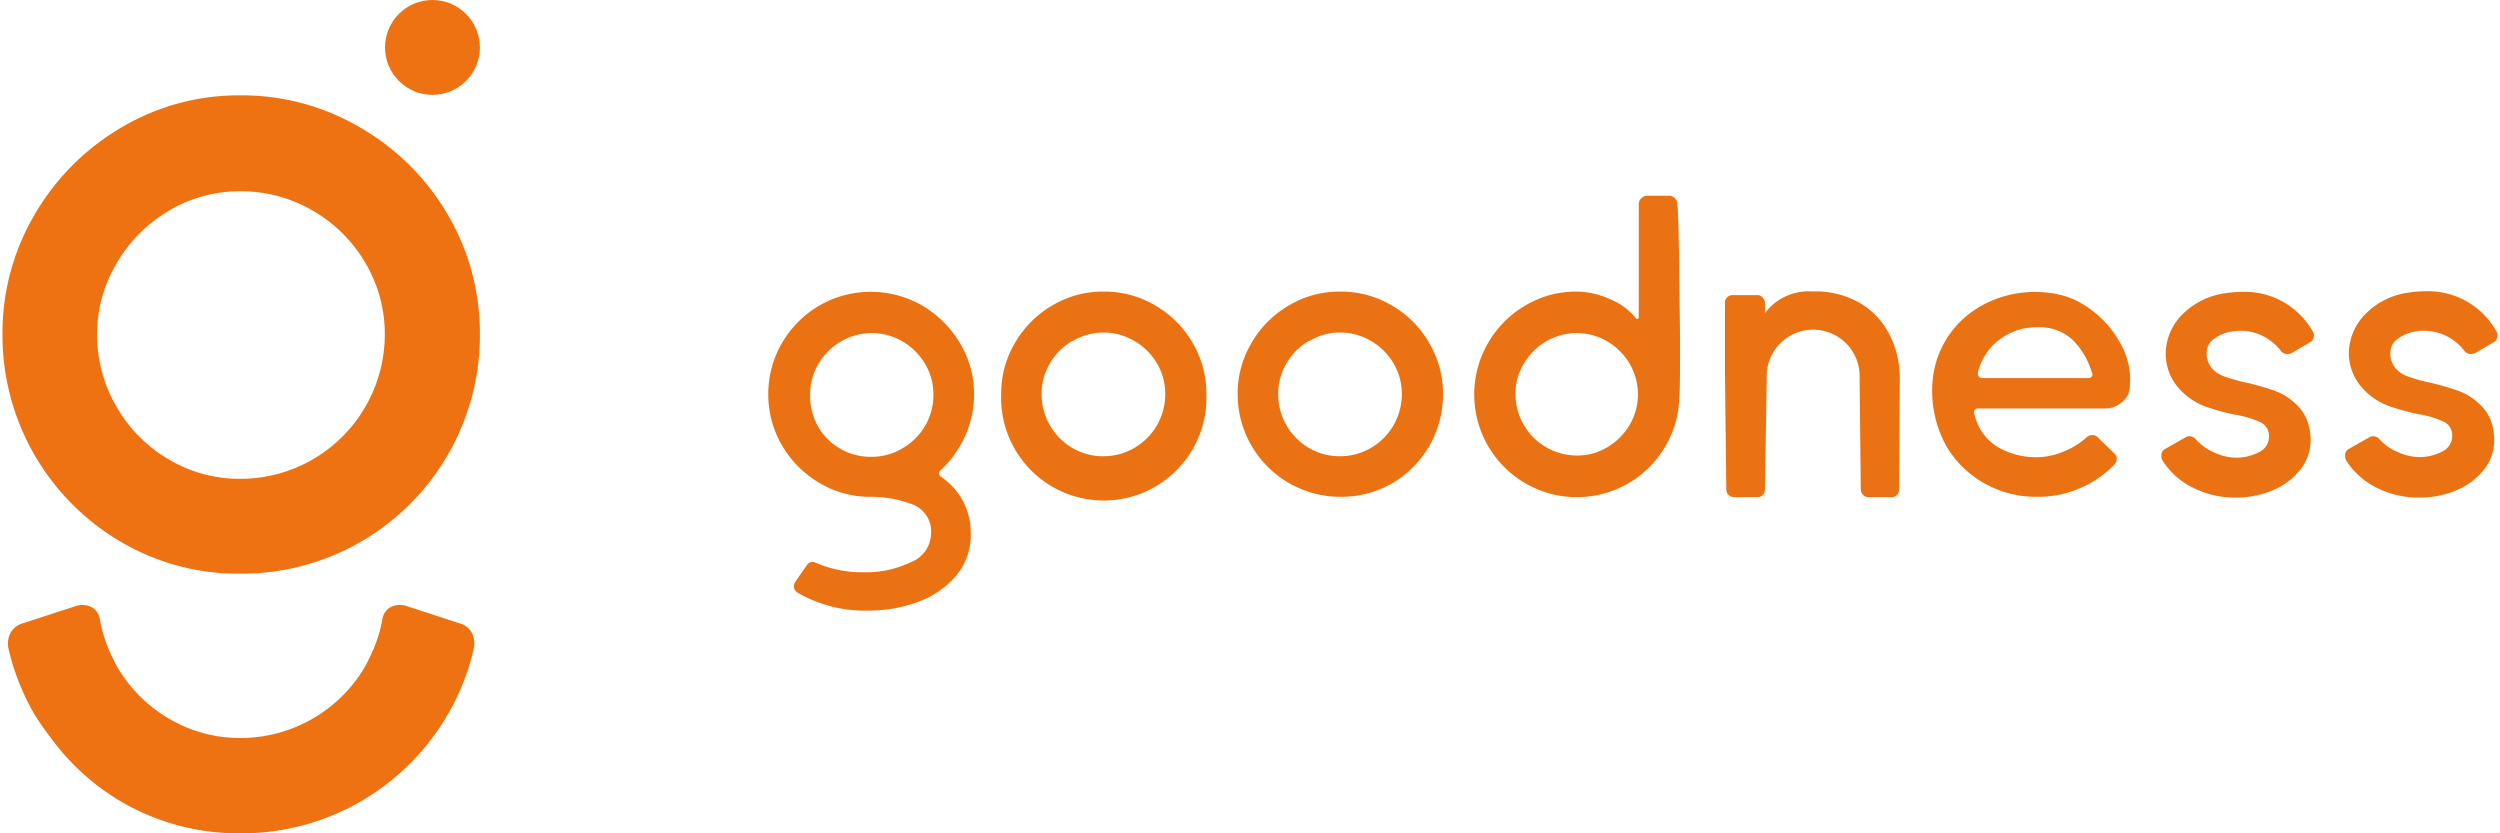 <?xml version="1.0" encoding="UTF-8"?> <svg xmlns="http://www.w3.org/2000/svg" width="210" height="70" viewBox="0 0 210.93 70.45"><defs><style>.cls-1{fill:#eb7212;}.cls-2{fill:#ee7212;}</style></defs><title>Logo Goodness Horizontal</title><g id="Calque_2" data-name="Calque 2"><g id="Calque_1-2" data-name="Calque 1"><g id="Logo_Goodness_Horizontal" data-name="Logo Goodness Horizontal"><g id="Goodness"><path class="cls-1" d="M79.18,40a.36.36,0,0,0,.14.29,5.71,5.71,0,0,1,1.88,2.07,5.84,5.84,0,0,1,.66,2.79,5.31,5.31,0,0,1-1.22,3.5,7.68,7.68,0,0,1-3.2,2.22,12.08,12.08,0,0,1-4.28.75,11.33,11.33,0,0,1-6-1.55.64.64,0,0,1-.25-.52.72.72,0,0,1,.11-.36l1-1.44a.64.64,0,0,1,.35-.23.49.49,0,0,1,.39.06,9.86,9.86,0,0,0,4,.8,8.77,8.77,0,0,0,4.05-.86,2.64,2.64,0,0,0,1.69-2.37A2.44,2.44,0,0,0,77,42.67,9.79,9.79,0,0,0,73.37,42a8.24,8.24,0,0,1-4.31-1.18,8.73,8.73,0,0,1-3.16-3.17,8.48,8.48,0,0,1-1.16-4.35A8.57,8.57,0,0,1,65.9,29a8.73,8.73,0,0,1,3.16-3.17,8.72,8.72,0,0,1,8.69,0A9,9,0,0,1,80.94,29a8.32,8.32,0,0,1,1.2,4.33,8.53,8.53,0,0,1-.76,3.54,8.82,8.82,0,0,1-2.1,2.91A.33.33,0,0,0,79.18,40ZM68.92,36a5,5,0,0,0,1.88,1.92,5.11,5.11,0,0,0,2.64.7,5.06,5.06,0,0,0,2.61-.7A5.3,5.3,0,0,0,78,36a5.15,5.15,0,0,0,.7-2.63,5,5,0,0,0-.7-2.6,5.32,5.32,0,0,0-1.9-1.9,5.15,5.15,0,0,0-5.22,0,5.32,5.32,0,0,0-1.9,1.9,5,5,0,0,0-.7,2.6A5.25,5.25,0,0,0,68.92,36Z"></path><path class="cls-1" d="M97.45,25.82A8.61,8.61,0,0,1,100.62,29a8.38,8.38,0,0,1,1.16,4.34,8.68,8.68,0,1,1-17.35,0A8.38,8.38,0,0,1,85.59,29a8.63,8.63,0,0,1,3.15-3.17,8.31,8.31,0,0,1,4.35-1.18A8.4,8.4,0,0,1,97.45,25.82Zm-7,3a5.24,5.24,0,0,0-1.9,1.9,5,5,0,0,0-.7,2.6,5.15,5.15,0,0,0,.7,2.63,5.22,5.22,0,0,0,1.9,1.92,5.06,5.06,0,0,0,2.61.7,5.12,5.12,0,0,0,2.62-.7,5.24,5.24,0,0,0,2.62-4.55,5,5,0,0,0-.7-2.6,5.22,5.22,0,0,0-1.92-1.9,5.13,5.13,0,0,0-2.62-.71A5.07,5.07,0,0,0,90.48,28.83Z"></path><path class="cls-1" d="M117.45,25.82A8.61,8.61,0,0,1,120.62,29a8.38,8.38,0,0,1,1.16,4.34,8.66,8.66,0,0,1-4.33,7.54A8.6,8.6,0,0,1,113.09,42a8.68,8.68,0,0,1-8.67-8.7A8.38,8.38,0,0,1,105.59,29a8.63,8.63,0,0,1,3.15-3.17,8.31,8.31,0,0,1,4.35-1.18A8.42,8.42,0,0,1,117.45,25.82Zm-7,3a5.24,5.24,0,0,0-1.9,1.9,5,5,0,0,0-.7,2.6,5.15,5.15,0,0,0,.7,2.63,5.22,5.22,0,0,0,1.9,1.92,5.06,5.06,0,0,0,2.61.7,5.12,5.12,0,0,0,2.62-.7,5.24,5.24,0,0,0,2.62-4.55,5,5,0,0,0-.7-2.6,5.22,5.22,0,0,0-1.92-1.9,5.13,5.13,0,0,0-2.62-.71A5.07,5.07,0,0,0,110.48,28.83Z"></path><path class="cls-1" d="M141.75,22.17c0,2.52.07,4.87.07,7.08s0,3.73-.07,4.51a8.45,8.45,0,0,1-1.29,4.17,8.63,8.63,0,0,1-3.13,3A8.68,8.68,0,0,1,125.59,29a8.63,8.63,0,0,1,3.15-3.17,8.31,8.31,0,0,1,4.35-1.18,7,7,0,0,1,2.83.65,5.39,5.39,0,0,1,2.2,1.64s.09.06.14,0a.1.1,0,0,0,.07-.1l0-9.58a.67.67,0,0,1,.21-.49.64.64,0,0,1,.49-.22h1.87a.64.64,0,0,1,.49.22.67.67,0,0,1,.21.49C141.67,18,141.7,19.66,141.75,22.17Zm-4.19,8.58a5.35,5.35,0,0,0-1.89-1.89,5.12,5.12,0,0,0-5.17,0,5.35,5.35,0,0,0-1.89,1.89,4.93,4.93,0,0,0-.7,2.58,5.2,5.2,0,0,0,5.18,5.18,4.93,4.93,0,0,0,2.58-.7,5.35,5.35,0,0,0,1.89-1.89,5.12,5.12,0,0,0,0-5.17Z"></path><path class="cls-1" d="M160.34,41.4a.64.64,0,0,1-.18.44.55.55,0,0,1-.42.19h-2a.59.59,0,0,1-.44-.19.62.62,0,0,1-.2-.44L157,32a3.93,3.93,0,1,0-7.85,0L149,41.4a.64.64,0,0,1-.18.44.59.59,0,0,1-.46.19h-2a.65.65,0,0,1-.63-.63l-.11-9.76,0-6.05a.59.59,0,0,1,.19-.46.64.64,0,0,1,.44-.18h2.11a.54.54,0,0,1,.42.18.78.78,0,0,1,.22.42v.92a4.59,4.59,0,0,1,4-1.83,7.49,7.49,0,0,1,4.07,1,6.5,6.5,0,0,1,2.5,2.73,8.12,8.12,0,0,1,.83,3.62Z"></path><path class="cls-1" d="M179.84,32.77a1.66,1.66,0,0,1-.66,1.23,2.14,2.14,0,0,1-1.41.53H167a.34.34,0,0,0-.24.11.27.27,0,0,0-.07.28,4.35,4.35,0,0,0,1.91,2.82,6.36,6.36,0,0,0,3.44.91,5.71,5.71,0,0,0,2.16-.46,6.18,6.18,0,0,0,2-1.23.61.61,0,0,1,.46-.17.56.56,0,0,1,.46.17l1.41,1.37a.52.52,0,0,1,.21.46.7.7,0,0,1-.21.5A9,9,0,0,1,172,42a8.89,8.89,0,0,1-4.49-1.16,8.61,8.61,0,0,1-3.19-3.15A9.66,9.66,0,0,1,163.19,32a8.07,8.07,0,0,1,1.51-3.87,8.24,8.24,0,0,1,3.12-2.55,9.39,9.39,0,0,1,4.1-.9,10.54,10.54,0,0,1,1.06.07,7.19,7.19,0,0,1,3.48,1.35,8.67,8.67,0,0,1,2.5,2.77,6.36,6.36,0,0,1,.92,3.13Zm-11.1-4A5,5,0,0,0,167,31.5l0,.11a.36.36,0,0,0,.11.25.33.33,0,0,0,.24.1h9a.37.37,0,0,0,.29-.14.3.3,0,0,0,0-.32,6.52,6.52,0,0,0-1.58-2.72,4.06,4.06,0,0,0-3-1.11A5,5,0,0,0,168.74,28.79Z"></path><path class="cls-1" d="M194.88,35.66a4.88,4.88,0,0,1,.25,1.51,4,4,0,0,1-.9,2.57,5.79,5.79,0,0,1-2.36,1.73,8.14,8.14,0,0,1-3.12.6,7.92,7.92,0,0,1-3.48-.8,6.38,6.38,0,0,1-2.68-2.37.63.63,0,0,1-.07-.35.58.58,0,0,1,.32-.6l1.76-1a.58.58,0,0,1,.28-.07.68.68,0,0,1,.53.24A4.36,4.36,0,0,0,187,38.26a4.42,4.42,0,0,0,1.86.43,4.06,4.06,0,0,0,1.89-.46,1.43,1.43,0,0,0,.86-1.3,1.28,1.28,0,0,0-.69-1.22,8.4,8.4,0,0,0-2.16-.65,17.6,17.6,0,0,1-2.54-.7,5.53,5.53,0,0,1-2.5-1.87,4.41,4.41,0,0,1-.84-2.57,4.76,4.76,0,0,1,1.35-3.28,6.33,6.33,0,0,1,3.75-1.86,10.45,10.45,0,0,1,1.45-.11A6.6,6.6,0,0,1,195.3,28a.56.56,0,0,1,.11.35.67.67,0,0,1-.35.6l-1.55.91a1,1,0,0,1-.32.07.7.7,0,0,1-.56-.24,4.31,4.31,0,0,0-3.45-1.73,7,7,0,0,0-.74.07,3.33,3.33,0,0,0-1.45.6,1.36,1.36,0,0,0-.63,1,1.92,1.92,0,0,0,.35,1.41,2.52,2.52,0,0,0,1.13.79,15,15,0,0,0,2,.55,22.91,22.91,0,0,1,2.29.67,5,5,0,0,1,1.64,1A3.8,3.8,0,0,1,194.88,35.66Z"></path><path class="cls-1" d="M210.41,35.66a4.87,4.87,0,0,1,.24,1.51,4,4,0,0,1-.89,2.57,5.79,5.79,0,0,1-2.36,1.73,8.18,8.18,0,0,1-3.12.6,8,8,0,0,1-3.49-.8,6.42,6.42,0,0,1-2.67-2.37.63.63,0,0,1-.07-.35.58.58,0,0,1,.31-.6l1.77-1a.55.55,0,0,1,.28-.07.69.69,0,0,1,.53.24,4.32,4.32,0,0,0,1.54,1.09,4.49,4.49,0,0,0,1.87.43,4,4,0,0,0,1.88-.46,1.43,1.43,0,0,0,.87-1.3,1.28,1.28,0,0,0-.69-1.22,8.36,8.36,0,0,0-2.17-.65,17.77,17.77,0,0,1-2.53-.7,5.48,5.48,0,0,1-2.5-1.87,4.42,4.42,0,0,1-.85-2.57,4.78,4.78,0,0,1,1.36-3.28,6.27,6.27,0,0,1,3.75-1.86,10.19,10.19,0,0,1,1.44-.11A6.62,6.62,0,0,1,210.83,28a.56.56,0,0,1,.1.35.65.65,0,0,1-.35.6l-1.55.91a1,1,0,0,1-.31.07.72.72,0,0,1-.57-.24,4.31,4.31,0,0,0-3.45-1.73c-.16,0-.41,0-.74.07a3.34,3.34,0,0,0-1.44.6,1.36,1.36,0,0,0-.63,1,1.92,1.92,0,0,0,.35,1.41,2.49,2.49,0,0,0,1.12.79,14.81,14.81,0,0,0,2,.55,23.73,23.73,0,0,1,2.29.67,5.11,5.11,0,0,1,1.64,1A3.8,3.8,0,0,1,210.41,35.66Z"></path></g><g id="logo"><path class="cls-2" d="M39.72,53.58a1.65,1.65,0,0,0-1-.86l-4.42-1.44a1.86,1.86,0,0,0-1.39,0,1.36,1.36,0,0,0-.79,1.07,12,12,0,0,1-1.07,3.21c-.12.24-.22.49-.36.73a12.21,12.21,0,0,1-10.56,6.1h0a11.78,11.78,0,0,1-6.06-1.64,12.2,12.2,0,0,1-4.42-4.46c-.14-.24-.24-.49-.36-.73a12,12,0,0,1-1.06-3.21,1.37,1.37,0,0,0-.79-1.07,1.83,1.83,0,0,0-1.38,0L1.64,52.72a1.65,1.65,0,0,0-1,.86,2,2,0,0,0-.12,1.31A19.9,19.9,0,0,0,2.7,60.38,21.89,21.89,0,0,0,4,62.26,19.88,19.88,0,0,0,10,67.75a19.68,19.68,0,0,0,10.11,2.7h0A20.14,20.14,0,0,0,37.66,60.38a20.11,20.11,0,0,0,2-4.78c.06-.24.11-.48.17-.72A2,2,0,0,0,39.72,53.58Z"></path><path class="cls-2" d="M30.29,10.81a20.24,20.24,0,0,1,7.37,7.36,19.73,19.73,0,0,1,2.7,10.11A20.14,20.14,0,0,1,20.14,48.5,19.58,19.58,0,0,1,10,45.8,20.22,20.22,0,0,1,0,28.28,19.73,19.73,0,0,1,2.7,18.17,20.36,20.36,0,0,1,10,10.81,19.44,19.44,0,0,1,20.14,8.06,19.68,19.68,0,0,1,30.29,10.81Zm-16.21,7a12.35,12.35,0,0,0-4.42,4.43A11.72,11.72,0,0,0,8,28.28a12,12,0,0,0,1.64,6.1,12.12,12.12,0,0,0,4.42,4.46,11.66,11.66,0,0,0,6.06,1.64,12.21,12.21,0,0,0,12.2-12.2,11.72,11.72,0,0,0-1.64-6.05,12.22,12.22,0,0,0-4.46-4.43,12,12,0,0,0-6.1-1.63A11.75,11.75,0,0,0,14.08,17.8Z"></path><circle class="cls-2" cx="36.35" cy="4.01" r="4.01"></circle></g></g></g></g></svg> 